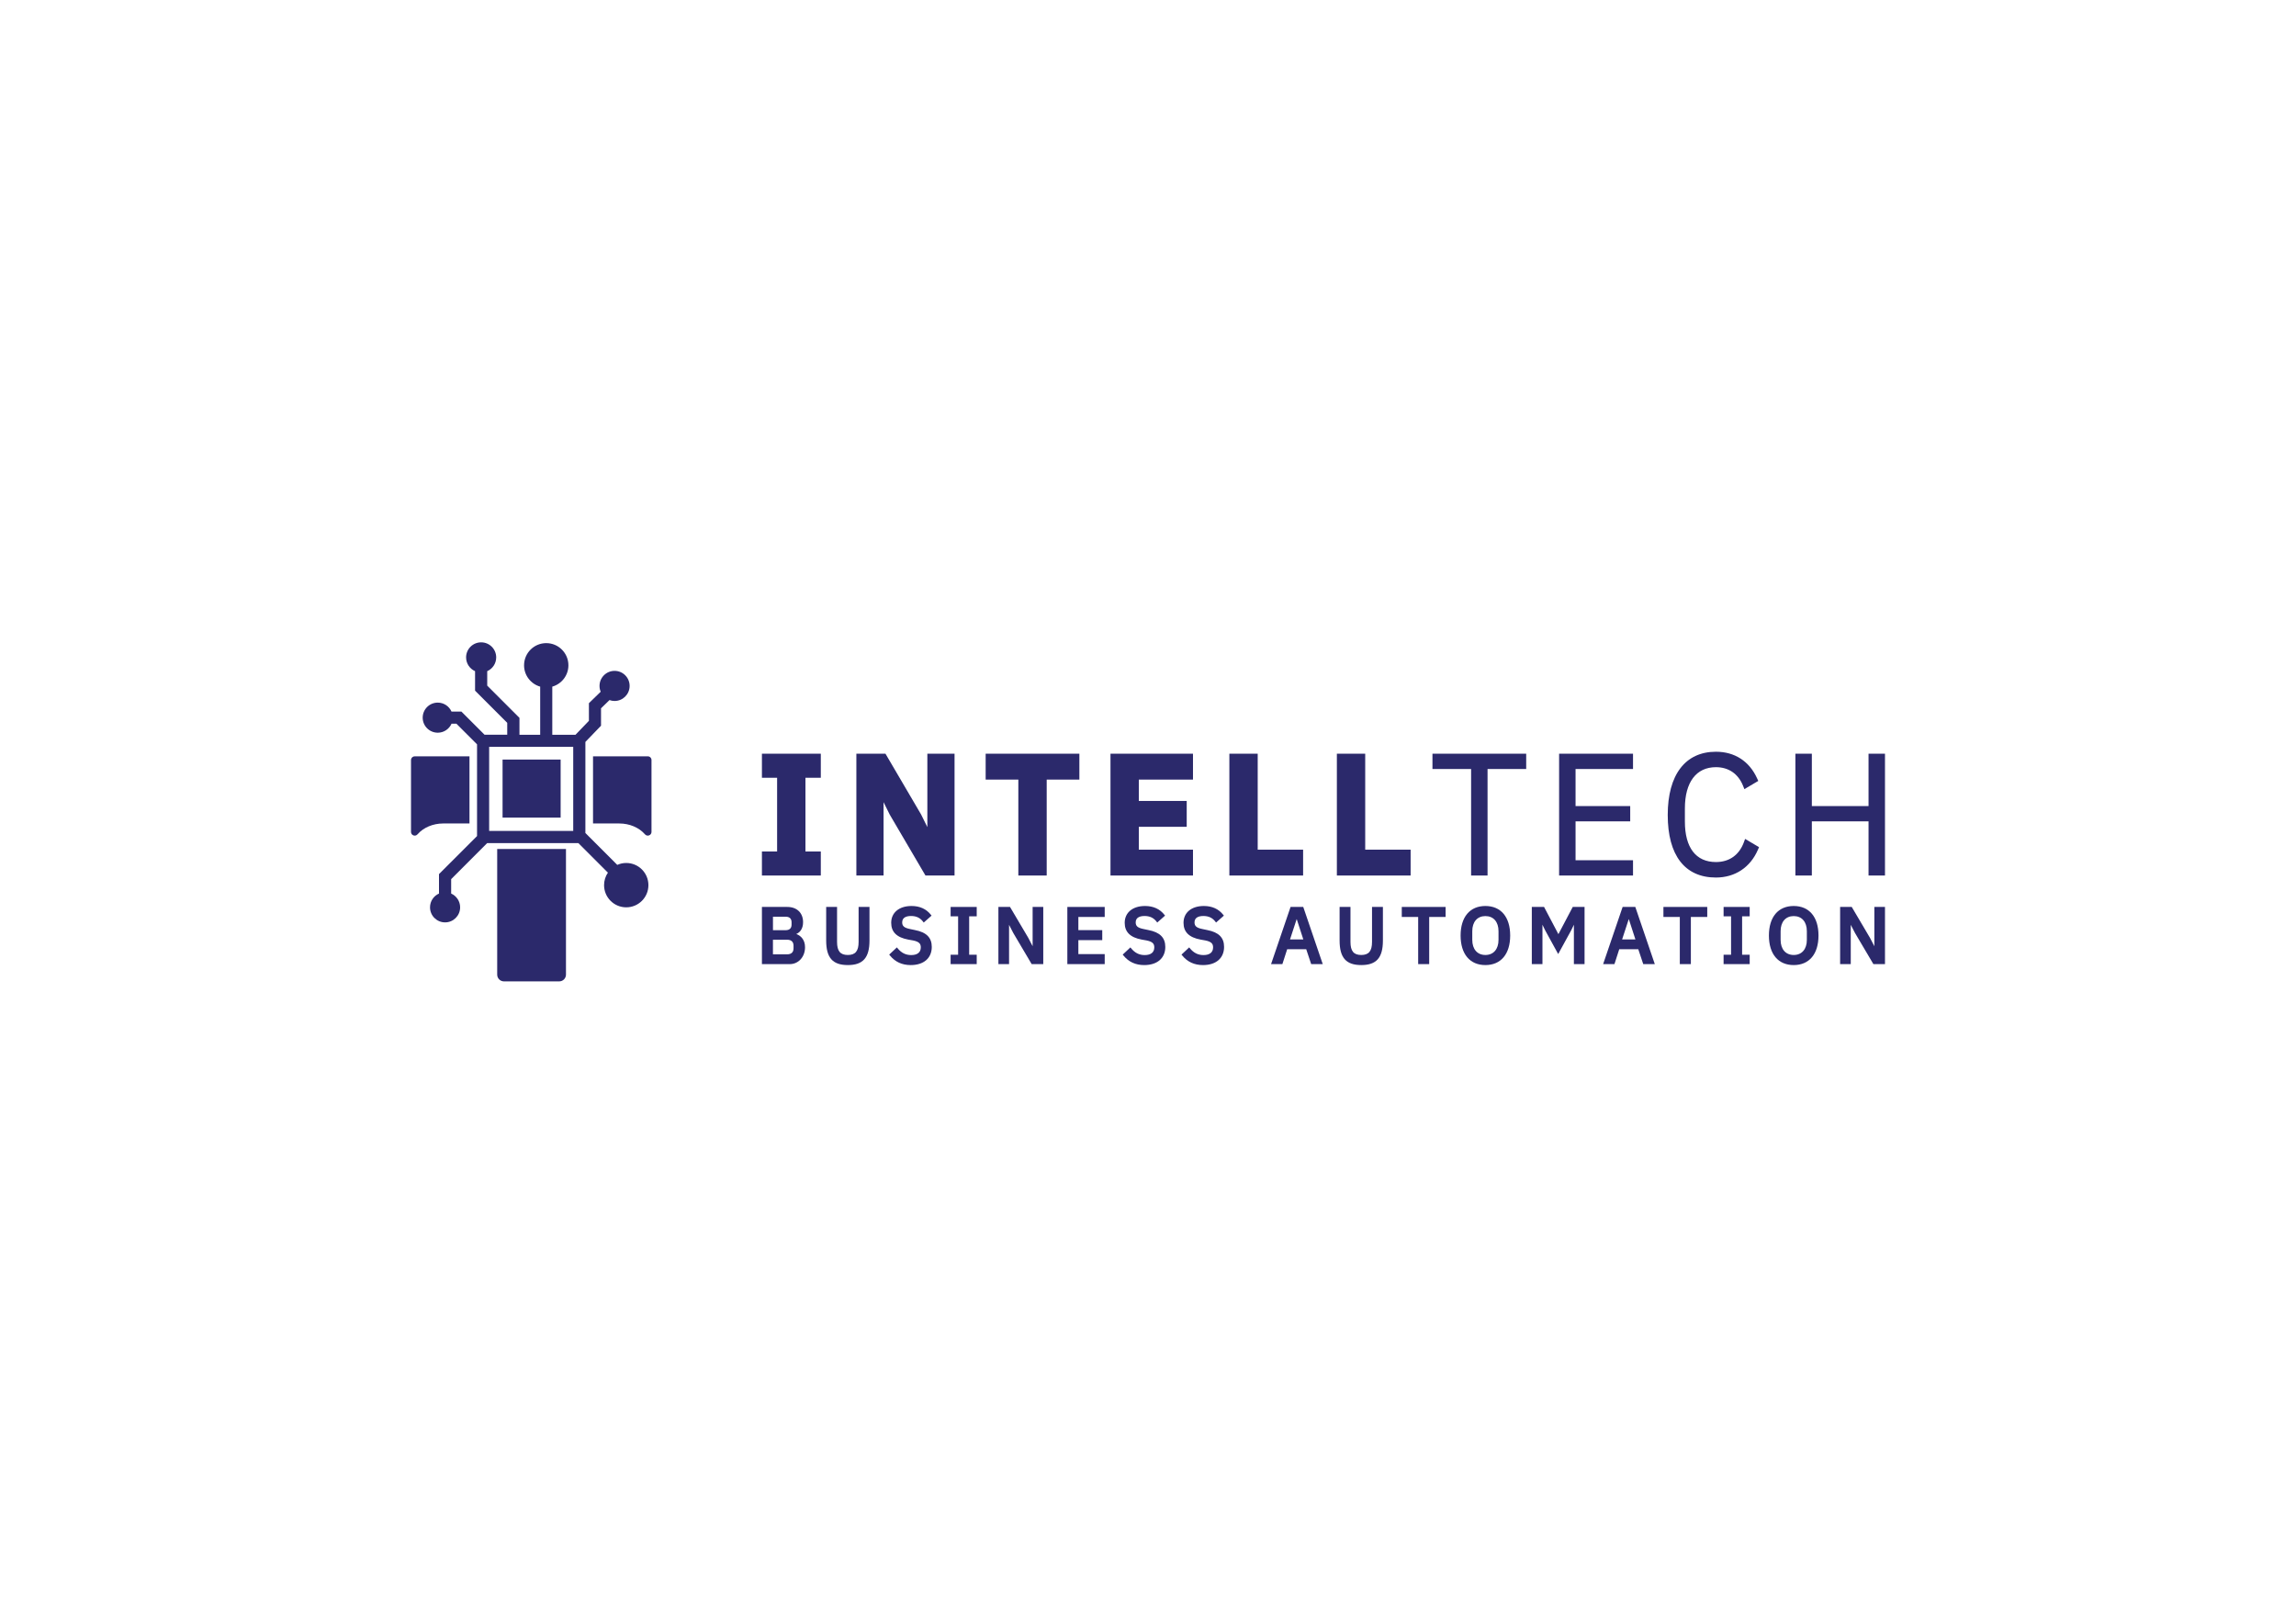 <?xml version="1.0" encoding="utf-8"?>
<!-- Generator: Adobe Illustrator 26.5.0, SVG Export Plug-In . SVG Version: 6.00 Build 0)  -->
<svg version="1.1" id="Layer_1" xmlns="http://www.w3.org/2000/svg" xmlns:xlink="http://www.w3.org/1999/xlink" x="0px" y="0px"
	 viewBox="0 0 841.89 595.28" style="enable-background:new 0 0 841.89 595.28;" xml:space="preserve">
<style type="text/css">
	.st0{fill:url(#SVGID_1_);}
	.st1{fill:url(#SVGID_00000141427465442635604160000009576873874397757843_);}
	.st2{fill:url(#SVGID_00000154408794106267322170000015978259986380931753_);}
	.st3{fill:url(#SVGID_00000023964926223835580170000001805135605043458462_);}
	.st4{fill:url(#SVGID_00000175299586709017589930000007846293781711030912_);}
	.st5{fill:url(#SVGID_00000031186676110148779410000014075106310086180255_);}
	.st6{fill:url(#SVGID_00000147212311429842584740000014893502043306878647_);}
	.st7{fill:url(#SVGID_00000003808225372158546420000018275550249932740994_);}
	.st8{fill:url(#SVGID_00000116956510739058166190000015872009348967077806_);}
	.st9{fill:url(#SVGID_00000069390713339277525310000008922108680320217731_);}
	.st10{fill:url(#SVGID_00000016035390627104828250000015546736731149158024_);}
	.st11{fill:url(#SVGID_00000005948995310950929700000009534562043149880734_);}
	.st12{fill:url(#SVGID_00000159450884020198942350000006693816688995922055_);}
	.st13{fill:url(#SVGID_00000176025422447643034580000013096256555631164819_);}
	.st14{fill:url(#SVGID_00000072244345475205437790000003034252765326528148_);}
	.st15{fill:url(#SVGID_00000041266601741188506670000007036658736575776928_);}
	.st16{fill:url(#SVGID_00000129191894633546998650000001866390531118755744_);}
	.st17{fill:url(#SVGID_00000163038935952185402930000001335690555557280429_);}
	.st18{fill:url(#SVGID_00000178174276875902803650000000722870647883508409_);}
	.st19{fill:url(#SVGID_00000141441733053884291520000013098878378884860565_);}
	.st20{fill:url(#SVGID_00000039848149213735760750000001477331936287821489_);}
	.st21{fill:url(#SVGID_00000011023433358762473400000018040772411285616783_);}
	.st22{fill:url(#SVGID_00000038415403851653453280000015324914138095682231_);}
	.st23{fill:url(#SVGID_00000078742602775251248640000016093444576836639378_);}
	.st24{fill:url(#SVGID_00000111909914221021262470000002669151193722330796_);}
	.st25{fill:url(#SVGID_00000005228637388462960610000015188467405209549213_);}
	.st26{fill:url(#SVGID_00000089558539357685549820000010668960367389291656_);}
	.st27{fill:url(#SVGID_00000033345324760358015070000001963498492850209161_);}
	.st28{fill:url(#SVGID_00000137833085985494199870000012160782526221017753_);}
	.st29{fill:url(#SVGID_00000061434640381170708230000008117304491790960256_);}
	.st30{fill:url(#SVGID_00000063607008538543265480000003323423907578217098_);}
	.st31{fill:url(#SVGID_00000022518513244853855330000012786237283866203582_);}
	.st32{fill:url(#SVGID_00000063605867401893509250000000241833872080546991_);}
	.st33{fill:url(#SVGID_00000048502343542383873470000015320571473451913125_);}
	.st34{fill:url(#SVGID_00000043428251763262584520000002474814268936102535_);}
	.st35{fill:url(#SVGID_00000008848168245606078230000008779639486328199581_);}
	.st36{fill:url(#SVGID_00000162318025357817920670000004903074448722916742_);}
	.st37{fill:url(#SVGID_00000096737556888254009780000003834680993835427750_);}
	.st38{fill:url(#SVGID_00000077318273098843097370000012619531442678871436_);}
	.st39{fill:url(#SVGID_00000144299384808797242550000017691210887009543357_);}
	.st40{fill:#2B296B;}
	.st41{fill:#E359A1;}
	.st42{fill:#FFFFFF;}
	.st43{fill:url(#SVGID_00000166638097002842546530000008999163630682368908_);}
	.st44{fill:url(#SVGID_00000165944557081582338400000008753992911586683529_);}
	.st45{fill:url(#SVGID_00000182507998328283404320000000091677957542109592_);}
	.st46{fill:url(#SVGID_00000013189899071182468050000010862430844080620202_);}
	.st47{fill:url(#SVGID_00000163754802247747316070000006296913946440558502_);}
	.st48{fill:url(#SVGID_00000102521715729581294070000002480036165425300660_);}
	.st49{fill:url(#SVGID_00000156554222459758378680000001490207269446528134_);}
	.st50{fill:url(#SVGID_00000155858916050430842250000008729603677839071401_);}
	.st51{fill:url(#SVGID_00000067205453532518117910000012977156321978000533_);}
	.st52{fill:url(#SVGID_00000075877813374486117180000000657232809035208889_);}
	.st53{fill:url(#SVGID_00000065777375594871374550000002659294777928910500_);}
	.st54{fill:url(#SVGID_00000049915207684117959330000010346187699276768431_);}
	.st55{fill:url(#SVGID_00000050633939432270289790000014915766532308333983_);}
	.st56{fill:url(#SVGID_00000155839966622354861740000007469980873679945388_);}
	.st57{fill:url(#SVGID_00000160868645752736301430000004903156458299615670_);}
	.st58{fill:url(#SVGID_00000000198544952513402160000013881340991162320002_);}
	.st59{fill:url(#SVGID_00000094577184995814588720000002978770255300117669_);}
	.st60{fill:url(#SVGID_00000100378687616251850630000011954207682723705270_);}
	.st61{fill:url(#SVGID_00000095297373493341060200000011077830889199792535_);}
	.st62{fill:url(#SVGID_00000147924139196029449470000014936326269996951709_);}
	.st63{fill:url(#SVGID_00000150804558374053272580000010673194635712244393_);}
	.st64{fill:url(#SVGID_00000164512620586815125820000001861299255885565110_);}
	.st65{fill:url(#SVGID_00000119805158318815035520000017682768686244876461_);}
	.st66{fill:url(#SVGID_00000057835877162116480600000016938781748284277911_);}
	.st67{fill:url(#SVGID_00000002378693635064395050000000743411771467671190_);}
	.st68{fill:url(#SVGID_00000006705812966069118630000004605181907361700021_);}
	.st69{fill:url(#SVGID_00000165915530005064372980000010145651027107710649_);}
	.st70{fill:url(#SVGID_00000111183818773222487140000000514939715826180534_);}
	.st71{fill:url(#SVGID_00000058568011846976563760000006724670918346699406_);}
	.st72{fill:url(#SVGID_00000067942742362977705900000013664269098456295352_);}
	.st73{fill:url(#SVGID_00000077298647231131462850000013999526702873384865_);}
	.st74{fill:url(#SVGID_00000108308997185279238760000006830790224258314141_);}
	.st75{fill:url(#SVGID_00000165209030214052376720000001794279855146209954_);}
	.st76{fill:url(#SVGID_00000054982001986595264220000014471402595474817427_);}
	.st77{fill:url(#SVGID_00000040557074786259892440000010148145004102049430_);}
	.st78{fill:url(#SVGID_00000022548164685090353540000014260126091424441522_);}
	.st79{fill:url(#SVGID_00000078011000736686950400000017583083578120551832_);}
	.st80{fill:url(#SVGID_00000117644329677824729280000013598604561981814951_);}
</style>
<g>
	<path class="st40" d="M184.79,359.79h20.26c1.37,0,2.48-1.11,2.48-2.48v-46.05h-25.22v46.05
		C182.31,358.68,183.42,359.79,184.79,359.79z"/>
	<path class="st40" d="M153.09,305.88L153.09,305.88c2.18-2.5,5.68-3.98,9.41-3.98h9.65v-24.61h-20.08c-0.75,0-1.36,0.61-1.36,1.36
		v18.57v4.69v3.09C150.71,306.25,152.27,306.83,153.09,305.88z"/>
	<path class="st40" d="M217.44,301.9h9.65c3.73,0,7.23,1.48,9.41,3.98c0.83,0.95,2.39,0.36,2.39-0.89v-3.09v-4.69v-18.57
		c0-0.75-0.61-1.36-1.36-1.36h-20.08V301.9z"/>
	<rect x="184.28" y="278.47" class="st40" width="21.29" height="21.28"/>
	<path class="st40" d="M160.52,268.62c2.26,0,4.19-1.36,5.05-3.29h1.79l7.56,7.56v33.62l-13.95,13.95v7.13
		c-1.94,0.86-3.29,2.79-3.29,5.05c0,3.05,2.47,5.52,5.52,5.52c3.05,0,5.52-2.47,5.52-5.52c0-2.26-1.36-4.19-3.29-5.05v-5.28
		l13.21-13.22h33.43l10.84,10.84c-0.89,1.3-1.41,2.88-1.41,4.58c0,4.49,3.64,8.13,8.13,8.13c4.49,0,8.13-3.64,8.13-8.13
		c0-4.49-3.64-8.13-8.13-8.13c-1.17,0-2.28,0.25-3.29,0.7l-11.69-11.69V272l5.73-5.94v-6.38l3.11-3.02c0.58,0.21,1.2,0.33,1.86,0.33
		c3.05,0,5.52-2.47,5.52-5.52c0-3.05-2.47-5.52-5.52-5.52s-5.52,2.47-5.52,5.52c0,0.76,0.15,1.48,0.43,2.13l-4.32,4.2v6.47
		l-4.92,5.11h-8.51v-17.65c3.41-0.97,5.91-4.1,5.91-7.82c0-4.49-3.64-8.13-8.13-8.13c-4.49,0-8.13,3.64-8.13,8.13
		c0,3.72,2.5,6.85,5.91,7.82v17.65h-7.6v-6.2l-11.82-11.82v-5.3c1.94-0.86,3.29-2.79,3.29-5.05c0-3.05-2.47-5.52-5.52-5.52
		c-3.05,0-5.52,2.47-5.52,5.52c0,2.26,1.36,4.19,3.29,5.05v7.14L185.99,265v4.36h-8.32l-8.48-8.48h-3.63
		c-0.86-1.94-2.79-3.29-5.05-3.29c-3.05,0-5.52,2.47-5.52,5.52S157.47,268.62,160.52,268.62z M179.36,273.81h30.83v30.83h-30.83
		V273.81z"/>
	<polygon class="st40" points="279.38,285.14 284.95,285.14 284.95,312.17 279.38,312.17 279.38,320.98 300.97,320.98 
		300.97,312.17 295.34,312.17 295.34,285.14 300.97,285.14 300.97,276.32 279.38,276.32 	"/>
	<polygon class="st40" points="339.35,320.98 350.01,320.98 350.01,276.32 340.04,276.32 340.04,303.23 337.74,298.59 
		324.68,276.32 314.01,276.32 314.01,320.98 323.98,320.98 323.98,294.08 326.24,298.64 	"/>
	<polygon class="st40" points="395.78,276.32 361.42,276.32 361.42,285.81 373.4,285.81 373.4,320.98 383.8,320.98 383.8,285.81 
		395.78,285.81 	"/>
	<polygon class="st40" points="437.44,311.5 417.58,311.5 417.58,303.12 435.14,303.12 435.14,293.64 417.58,293.64 417.58,285.81 
		437.44,285.81 437.44,276.32 407.19,276.32 407.19,320.98 437.44,320.98 	"/>
	<polygon class="st40" points="477.82,311.5 461.17,311.5 461.17,276.32 450.78,276.32 450.78,320.98 477.82,320.98 	"/>
	<polygon class="st40" points="517.24,311.5 500.59,311.5 500.59,276.32 490.2,276.32 490.2,320.98 517.24,320.98 	"/>
	<polygon class="st40" points="525.25,281.93 539.42,281.93 539.42,320.98 545.45,320.98 545.45,281.93 559.62,281.93 
		559.62,276.32 525.25,276.32 	"/>
	<polygon class="st40" points="598.79,315.38 577.72,315.38 577.72,301.12 597.76,301.12 597.76,295.52 577.72,295.52 
		577.72,281.93 598.79,281.93 598.79,276.32 571.69,276.32 571.69,320.98 598.79,320.98 	"/>
	<path class="st40" d="M639.4,308.89c-1.73,4.61-5.35,7.15-10.2,7.15c-7.35,0-11.39-5.27-11.39-14.85v-4.78
		c0-9.63,4.15-15.15,11.39-15.15c4.61,0,8.13,2.4,9.91,6.76l0.52,1.29l5.09-3.01l-0.45-0.98c-2.86-6.27-8.22-9.72-15.08-9.72
		c-11.23,0-17.67,8.45-17.67,23.18c0,14.79,6.27,22.94,17.67,22.94c6.99,0,12.6-3.71,15.39-10.17l0.42-0.97l-5.11-3.02L639.4,308.89
		z"/>
	<polygon class="st40" points="685.15,276.32 685.15,295.52 664.36,295.52 664.36,276.32 658.33,276.32 658.33,320.98 
		664.36,320.98 664.36,301.12 685.15,301.12 685.15,320.98 691.18,320.98 691.18,276.32 	"/>
	<path class="st40" d="M291.97,342.42c1.36-0.58,2.5-1.92,2.5-4.33c0-3.4-2.26-5.59-5.77-5.59h-9.32v20.96h10.22
		c3.19,0,5.59-2.67,5.59-6.2C295.19,344.47,293.56,342.99,291.97,342.42z M283.43,336.08h4.67c1.39,0,2.15,0.71,2.15,2.01v0.92
		c0,1.3-0.77,2.01-2.15,2.01h-4.67V336.08z M290.97,347.69c0,1.41-0.83,2.18-2.33,2.18h-5.22v-5.35h5.22c1.5,0,2.33,0.78,2.33,2.18
		V347.69z"/>
	<path class="st40" d="M314.83,345.32c0,3.35-1.18,4.79-3.95,4.79c-2.77,0-3.95-1.43-3.95-4.79V332.5h-3.99v12.3
		c0,6.31,2.37,9.01,7.94,9.01c5.56,0,7.94-2.69,7.94-9.01v-12.3h-3.99V345.32z"/>
	<path class="st40" d="M335.51,340.98l-1.8-0.38c-2.14-0.43-2.9-1.07-2.9-2.45c0-1.92,1.77-2.33,3.25-2.33
		c1.92,0,3.32,0.66,4.4,2.07l0.25,0.33l2.87-2.54l-0.23-0.29c-1.68-2.15-4.08-3.24-7.13-3.24c-4.52,0-7.44,2.42-7.44,6.17
		c0,3.35,2.03,5.36,6.22,6.14l1.79,0.32c2.36,0.47,2.84,1.32,2.84,2.54c0,1.82-1.25,2.82-3.51,2.82c-2.02,0-3.6-0.79-4.99-2.49
		l-0.26-0.32l-2.82,2.64l0.23,0.28c1.93,2.39,4.44,3.56,7.68,3.56c4.75,0,7.7-2.55,7.7-6.66
		C341.66,343.75,339.7,341.79,335.51,340.98z"/>
	<polygon class="st40" points="348.57,335.94 351.32,335.94 351.32,350.02 348.57,350.02 348.57,353.46 358.14,353.46 
		358.14,350.02 355.37,350.02 355.37,335.94 358.14,335.94 358.14,332.5 348.57,332.5 	"/>
	<polygon class="st40" points="378.64,346.9 377.06,343.85 370.35,332.5 366.09,332.5 366.09,353.46 370,353.46 370,339.06 
		371.57,342.09 378.29,353.46 382.54,353.46 382.54,332.5 378.64,332.5 	"/>
	<polygon class="st40" points="391.37,353.46 405.07,353.46 405.07,349.79 395.41,349.79 395.41,344.67 404.17,344.67 404.17,341 
		395.41,341 395.41,336.17 405.07,336.17 405.07,332.5 391.37,332.5 	"/>
	<path class="st40" d="M421.13,340.98l-1.8-0.38c-2.14-0.43-2.9-1.07-2.9-2.45c0-1.92,1.77-2.33,3.25-2.33
		c1.92,0,3.32,0.66,4.4,2.07l0.25,0.33l2.87-2.54l-0.23-0.29c-1.68-2.15-4.08-3.24-7.13-3.24c-4.52,0-7.44,2.42-7.44,6.17
		c0,3.35,2.03,5.36,6.22,6.14l1.79,0.32c2.36,0.47,2.84,1.32,2.84,2.54c0,1.82-1.25,2.82-3.51,2.82c-2.02,0-3.6-0.79-4.99-2.49
		l-0.26-0.32l-2.82,2.64l0.23,0.28c1.93,2.39,4.44,3.56,7.68,3.56c4.75,0,7.71-2.55,7.71-6.66
		C427.28,343.75,425.32,341.79,421.13,340.98z"/>
	<path class="st40" d="M442.7,340.98l-1.8-0.38c-2.14-0.43-2.9-1.07-2.9-2.45c0-1.92,1.77-2.33,3.25-2.33c1.92,0,3.32,0.66,4.4,2.07
		l0.25,0.33l2.87-2.54l-0.23-0.29c-1.68-2.15-4.08-3.24-7.13-3.24c-4.52,0-7.44,2.42-7.44,6.17c0,3.35,2.03,5.36,6.22,6.14
		l1.78,0.32c2.36,0.47,2.84,1.32,2.84,2.54c0,1.82-1.25,2.82-3.51,2.82c-2.02,0-3.6-0.79-4.99-2.49l-0.26-0.32l-2.82,2.64l0.23,0.28
		c1.93,2.39,4.44,3.56,7.68,3.56c4.75,0,7.7-2.55,7.7-6.66C448.85,343.75,446.89,341.79,442.7,340.98z"/>
	<path class="st40" d="M473.22,332.5l-7.15,20.96h4.15l1.76-5.46h6.98l1.82,5.46h4.24l-7.15-20.96H473.22z M473.02,344.41l2.45-7.48
		l2.43,7.48H473.02z"/>
	<path class="st40" d="M503.09,345.32c0,3.35-1.18,4.79-3.95,4.79c-2.77,0-3.95-1.43-3.95-4.79V332.5h-3.99v12.3
		c0,6.31,2.37,9.01,7.94,9.01s7.94-2.69,7.94-9.01v-12.3h-3.99V345.32z"/>
	<polygon class="st40" points="514,336.17 520.01,336.17 520.01,353.46 524.05,353.46 524.05,336.17 530.07,336.17 530.07,332.5 
		514,332.5 	"/>
	<path class="st40" d="M544.66,332.15c-5.69,0-9.09,4.05-9.09,10.83c0,6.78,3.4,10.83,9.09,10.83s9.09-4.05,9.09-10.83
		C553.75,336.2,550.35,332.15,544.66,332.15z M549.47,344.57c0,3.42-1.85,5.54-4.81,5.54s-4.81-2.12-4.81-5.54v-3.18
		c0-3.42,1.84-5.54,4.81-5.54s4.81,2.12,4.81,5.54V344.57z"/>
	<polygon class="st40" points="571.43,342.48 566.17,332.5 561.68,332.5 561.68,353.46 565.58,353.46 565.58,339.02 566.58,341.08 
		571.35,349.77 576.12,341.07 577.11,339.02 577.11,353.46 581.02,353.46 581.02,332.5 576.69,332.5 	"/>
	<path class="st40" d="M594.98,332.5l-7.15,20.96h4.15l1.76-5.46h6.98l1.82,5.46h4.24l-7.15-20.96H594.98z M594.79,344.41l2.45-7.48
		l2.43,7.48H594.79z"/>
	<polygon class="st40" points="609.94,336.17 615.95,336.17 615.95,353.46 620,353.46 620,336.17 626.01,336.17 626.01,332.5 
		609.94,332.5 	"/>
	<polygon class="st40" points="632,335.94 634.74,335.94 634.74,350.02 632,350.02 632,353.46 641.57,353.46 641.57,350.02 
		638.79,350.02 638.79,335.94 641.57,335.94 641.57,332.5 632,332.5 	"/>
	<path class="st40" d="M657.71,332.15c-5.69,0-9.09,4.05-9.09,10.83c0,6.78,3.4,10.83,9.09,10.83c5.69,0,9.09-4.05,9.09-10.83
		C666.81,336.2,663.41,332.15,657.71,332.15z M662.53,344.57c0,3.42-1.85,5.54-4.81,5.54s-4.81-2.12-4.81-5.54v-3.18
		c0-3.42,1.84-5.54,4.81-5.54s4.81,2.12,4.81,5.54V344.57z"/>
	<polygon class="st40" points="687.28,346.9 685.69,343.85 678.99,332.5 674.73,332.5 674.73,353.46 678.63,353.46 678.63,339.05 
		680.21,342.09 686.93,353.46 691.18,353.46 691.18,332.5 687.28,332.5 	"/>
</g>
</svg>
